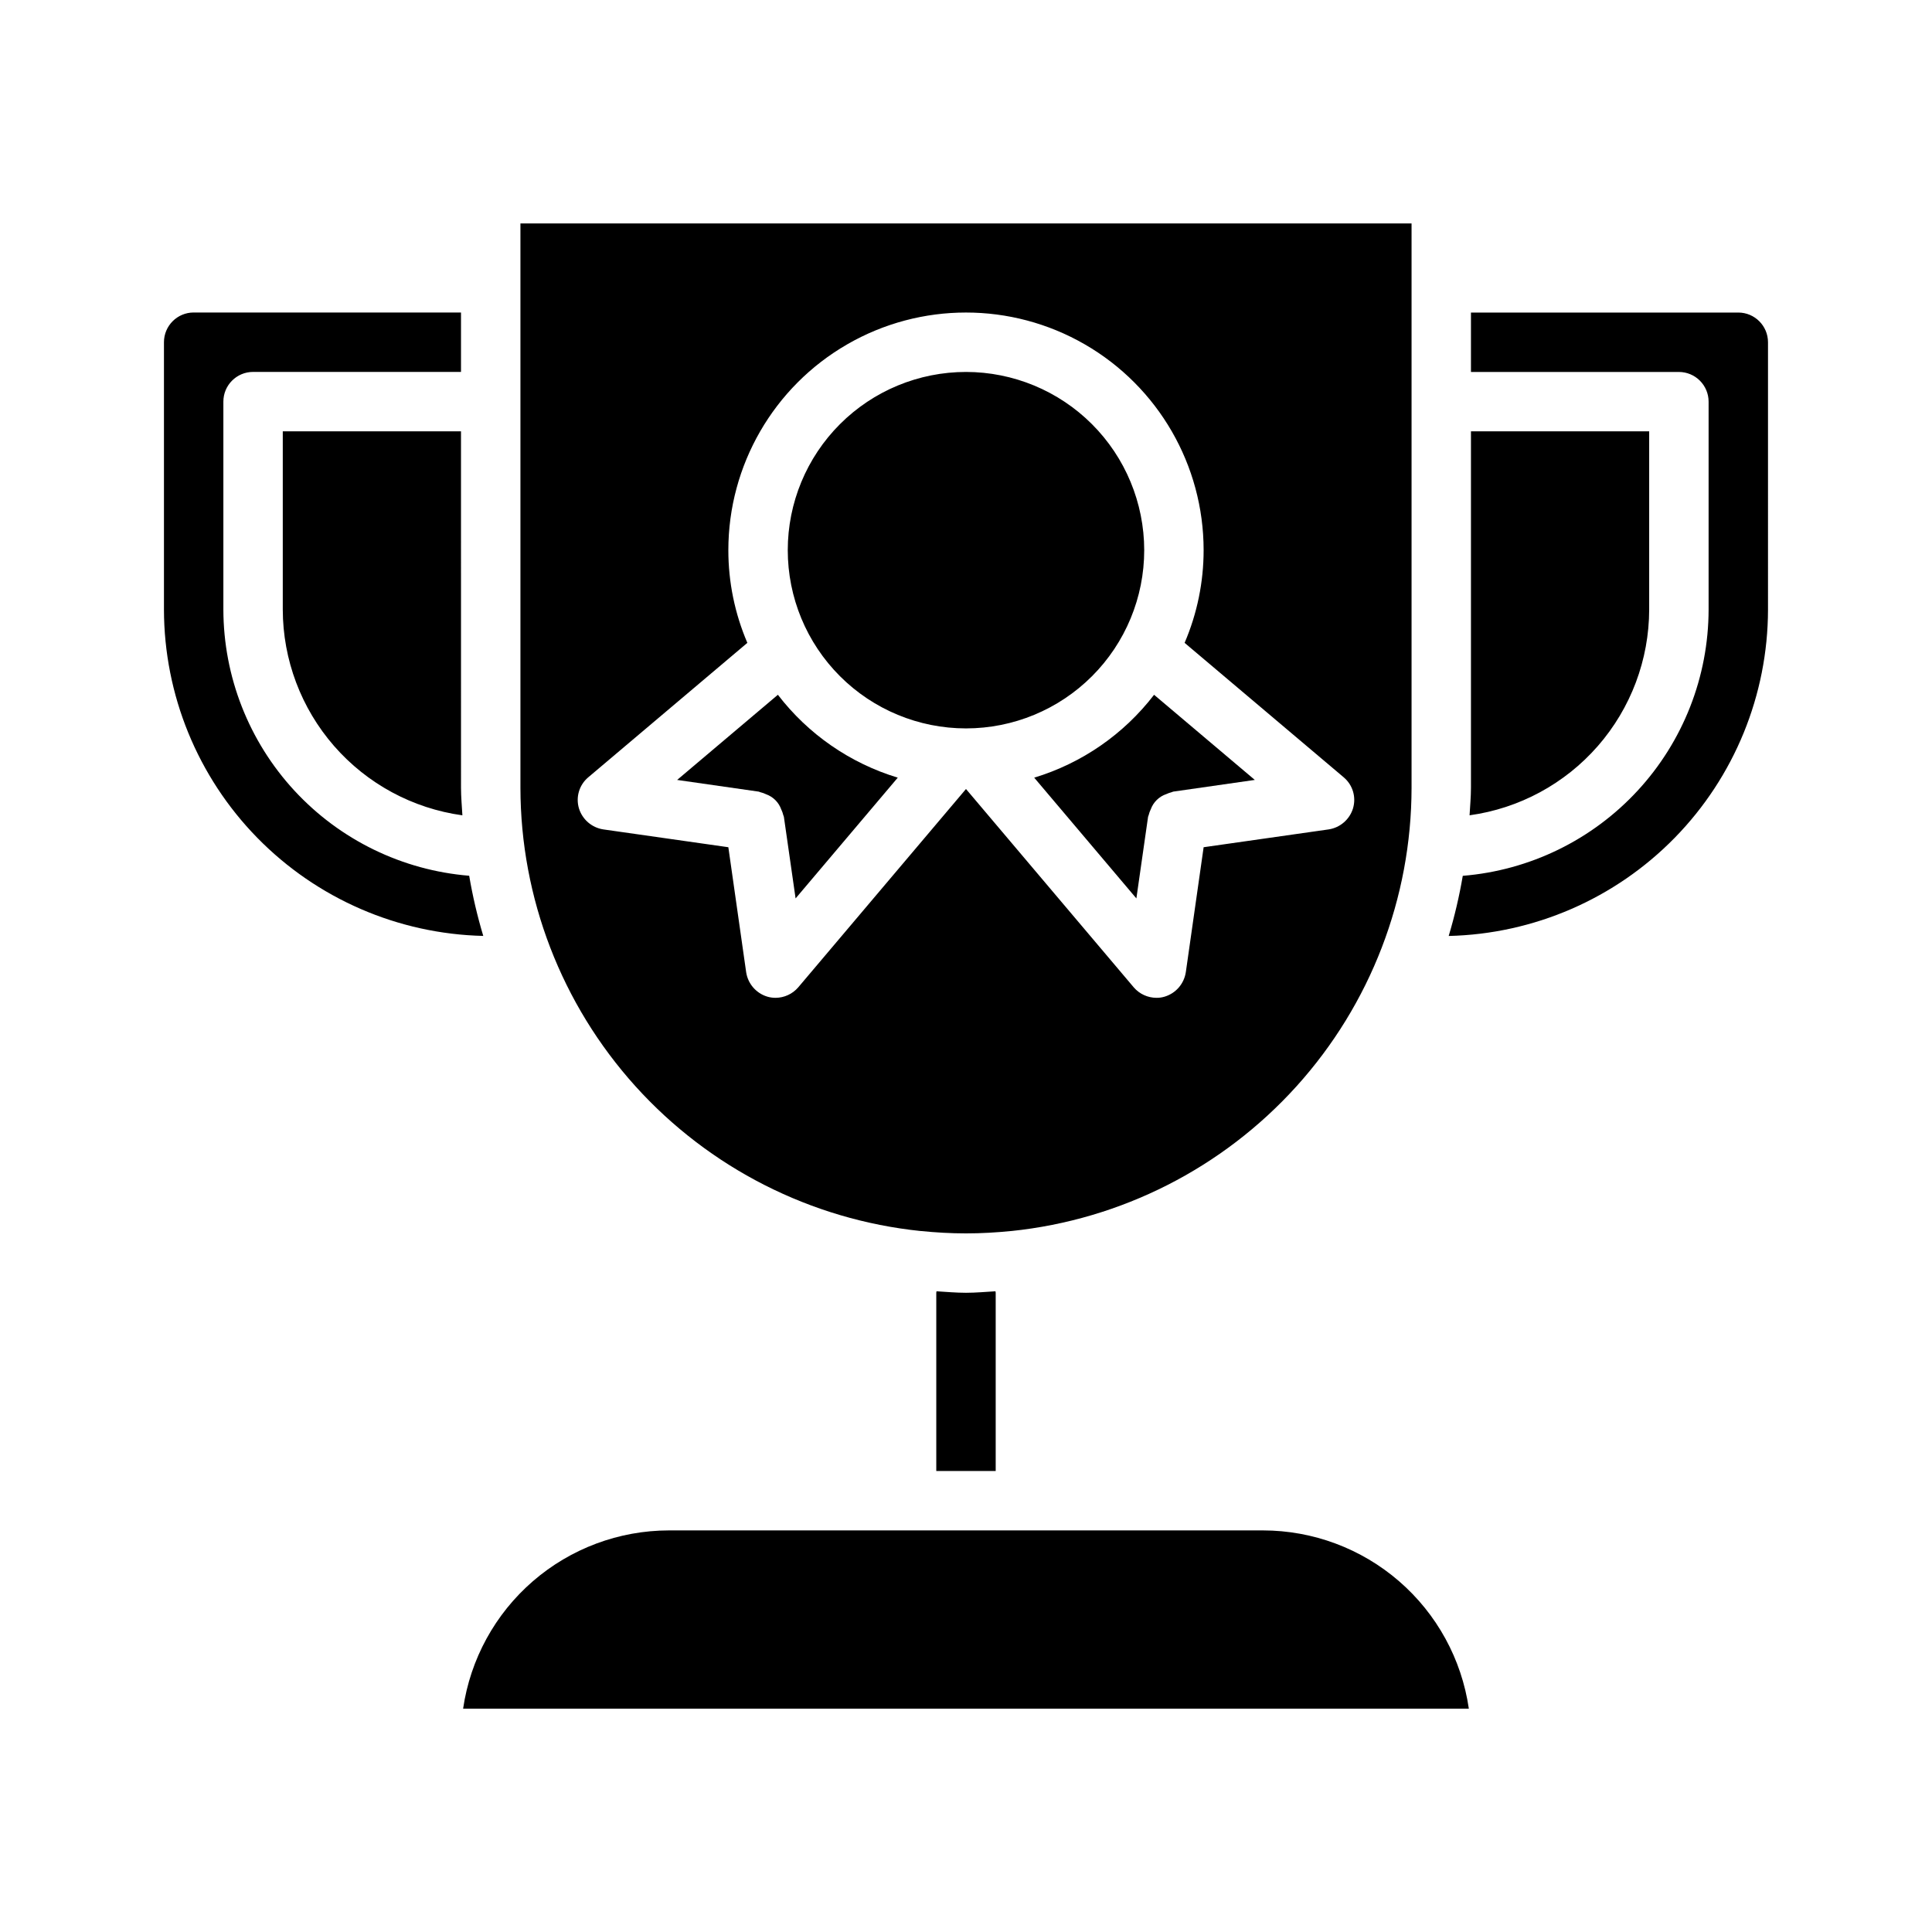 <?xml version="1.0" encoding="UTF-8"?>
<!-- Uploaded to: ICON Repo, www.svgrepo.com, Generator: ICON Repo Mixer Tools -->
<svg fill="#000000" width="800px" height="800px" version="1.1" viewBox="144 144 512 512" xmlns="http://www.w3.org/2000/svg">
 <g>
  <path d="m533.82 258.3h47.23v47.234c-0.023 13.301-4.856 26.145-13.602 36.168-8.75 10.02-20.824 16.543-34 18.363 0.133-2.434 0.371-4.836 0.371-7.301zm-267.28 101.77c-13.176-1.82-25.25-8.344-34-18.363-8.746-10.023-13.578-22.867-13.602-36.168v-47.234h47.23l0.004 94.465c0 2.465 0.234 4.867 0.367 7.301zm-79.09-54.531v-70.848c0.004-4.348 3.527-7.871 7.871-7.875h70.848v15.742l-55.102 0.004c-4.348 0-7.871 3.523-7.871 7.871v55.105c0.031 17.785 6.75 34.91 18.816 47.977 12.066 13.066 28.602 21.121 46.328 22.57 0.914 5.387 2.16 10.711 3.731 15.945-22.602-0.527-44.102-9.867-59.91-26.027-15.809-16.16-24.676-37.859-24.711-60.465zm345.81 291.27h-266.53c1.91-13.109 8.473-25.094 18.484-33.766 10.016-8.672 22.812-13.453 36.059-13.469h157.44c13.246 0.016 26.047 4.797 36.059 13.469 10.016 8.672 16.574 20.656 18.484 33.766zm-125.39-110.21v47.23l-15.746 0.004v-47.234c0-0.133 0.051-0.262 0.059-0.395 2.598 0.152 5.176 0.395 7.812 0.395 2.637 0 5.215-0.246 7.812-0.395 0.012 0.133 0.062 0.262 0.062 0.395zm204.67-181.05c-0.031 22.605-8.902 44.305-24.711 60.465-15.809 16.16-37.309 25.5-59.91 26.027 1.57-5.231 2.816-10.555 3.731-15.938 17.73-1.441 34.27-9.5 46.336-22.57 12.07-13.066 18.781-30.195 18.812-47.984v-55.105c0-2.086-0.832-4.09-2.309-5.566-1.477-1.477-3.477-2.305-5.566-2.305h-55.102v-15.746h70.848c4.348 0.004 7.867 3.527 7.871 7.875zm-330.62-102.34v149.57c0.039 29.219 10.895 57.391 30.473 79.078 19.582 21.691 46.5 35.359 75.562 38.375h0.078c3.938 0.395 7.949 0.629 11.965 0.629s8.031-0.234 11.965-0.629h0.082c29.062-3.016 55.98-16.684 75.562-38.375 19.582-21.688 30.438-49.859 30.473-79.078v-149.57zm220.65 155c-0.895 2.949-3.406 5.125-6.453 5.59l-33.141 4.723-4.723 33.141h-0.004c-0.465 3.047-2.637 5.559-5.586 6.453-0.715 0.223-1.461 0.328-2.207 0.316-2.297-0.012-4.481-1.016-5.981-2.754l-44.477-52.586-44.477 52.586c-1.504 1.738-3.688 2.742-5.984 2.754-0.746 0.004-1.488-0.102-2.203-0.316-2.953-0.895-5.125-3.406-5.59-6.453l-4.723-33.141-33.141-4.723c-3.051-0.465-5.562-2.641-6.457-5.59-0.879-2.973 0.078-6.184 2.441-8.188l42.195-35.66h-0.004c-3.324-7.762-5.039-16.117-5.035-24.562 0-22.5 12.004-43.289 31.488-54.539s43.488-11.25 62.977 0c19.484 11.25 31.488 32.039 31.488 54.539 0 8.445-1.711 16.801-5.039 24.562l42.195 35.66h-0.004c2.367 2.004 3.324 5.215 2.441 8.188zm-102.57-115.64c-12.527 0-24.543 4.977-33.398 13.832-8.859 8.859-13.836 20.871-13.836 33.398 0 12.527 4.977 24.543 13.836 33.398 8.855 8.859 20.871 13.836 33.398 13.836 12.523 0 24.539-4.977 33.398-13.836 8.855-8.855 13.832-20.871 13.832-33.398-0.012-12.523-4.988-24.531-13.844-33.387-8.855-8.855-20.863-13.836-33.387-13.844z"/>
  <path d="m354.84 382.09-3.102-21.625c-0.023-0.156-0.121-0.273-0.152-0.426-0.125-0.531-0.312-1.051-0.551-1.543-0.668-1.867-2.137-3.336-4.004-4.008-0.496-0.242-1.016-0.426-1.555-0.551-0.148-0.031-0.266-0.129-0.418-0.148l-21.609-3.098 26.699-22.57c8.031 10.465 19.145 18.145 31.77 21.965zm100.09-28.305c-0.172 0.023-0.301 0.129-0.465 0.168-0.469 0.117-0.926 0.281-1.363 0.484-1.926 0.645-3.449 2.133-4.141 4.043-0.242 0.496-0.43 1.02-0.559 1.559-0.031 0.152-0.129 0.27-0.152 0.426l-3.098 21.625-27.078-32.004-0.004 0.004c12.625-3.82 23.738-11.5 31.773-21.965l26.695 22.562z"/>
 </g>
</svg>